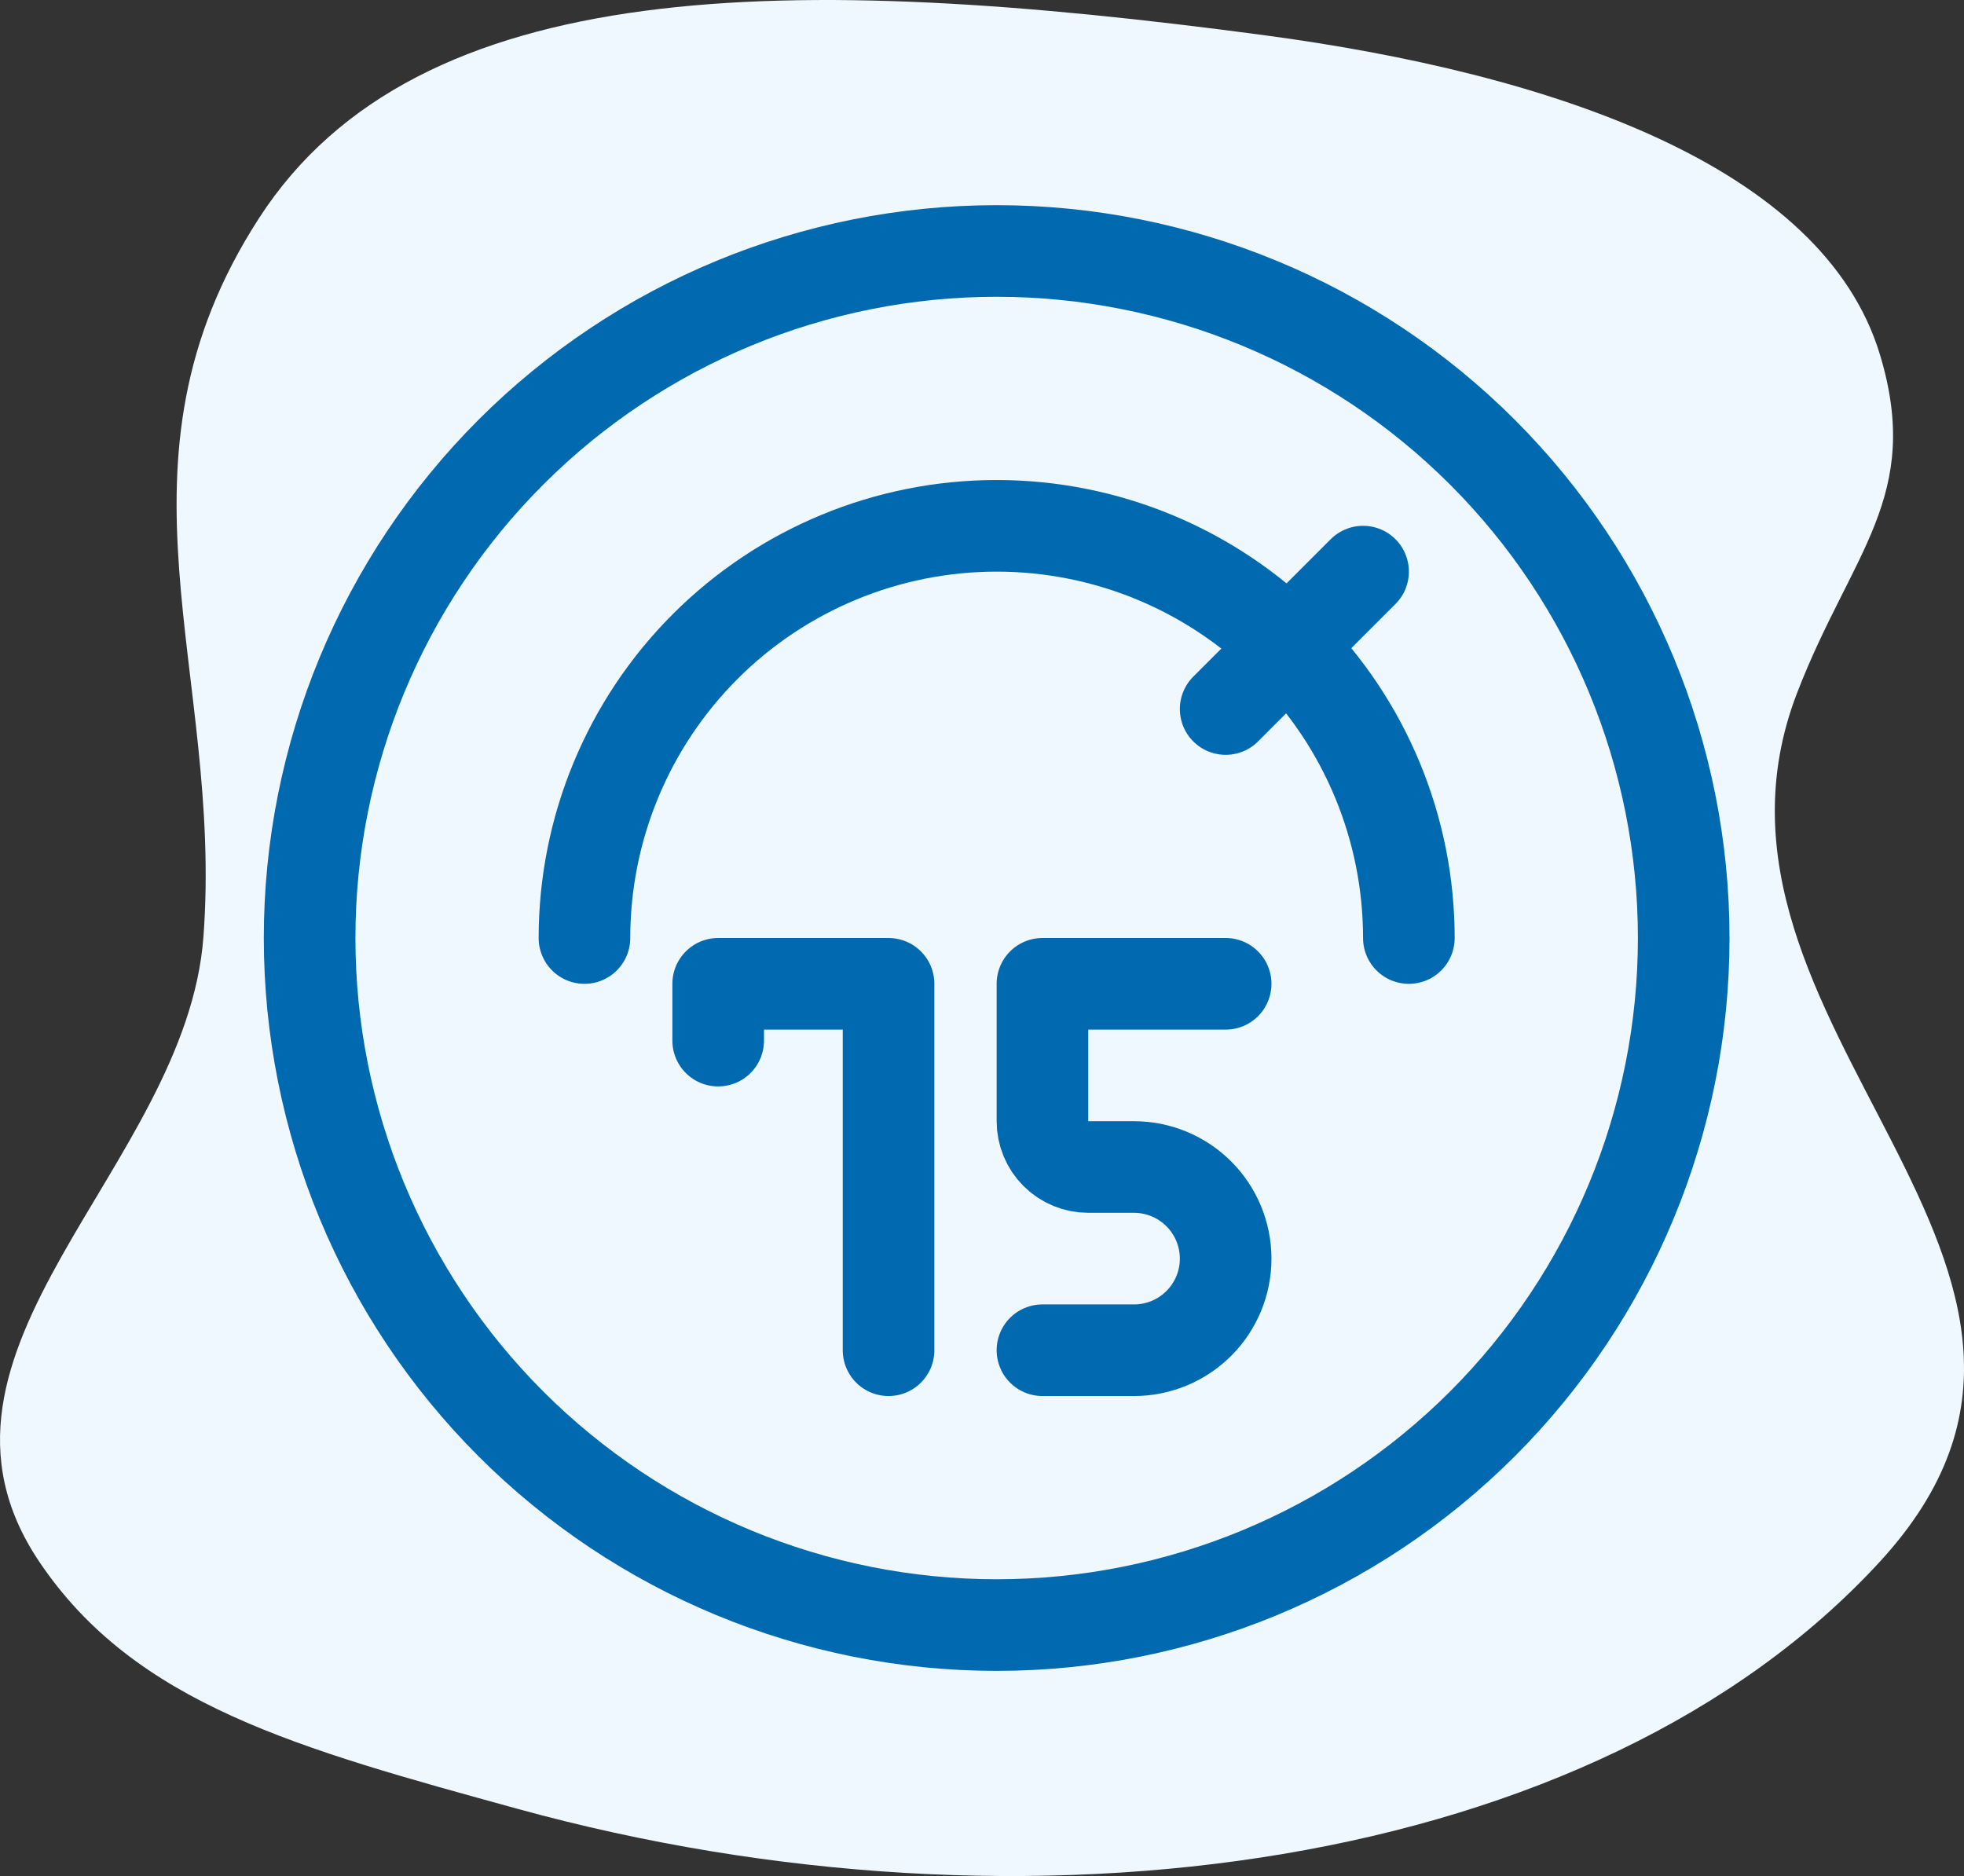 <svg xmlns="http://www.w3.org/2000/svg" width="67" height="64" viewBox="0 0 67 64" fill="none"><rect x="0" y="0" width="67" height="64" fill="#333333" stroke="none"/><path d="M8.839 7.438C14.259 -0.94 27.018 -0.947 43.097 1.197C52.937 2.509 62.189 5.648 64.135 12.105C65.593 16.941 63.155 18.852 61.309 23.631C56.91 35.019 73.379 43.206 64.135 53.27C54.422 63.846 35.027 66.487 17.663 61.709C10.175 59.649 4.606 58.142 1.335 53.27C-3.51 46.054 6.351 39.836 6.94 31.961C7.62 22.871 3.418 15.817 8.839 7.438Z" fill="#EEF8FE"></path><path d="M10.562 32C10.562 38.216 13.032 44.177 17.427 48.573C21.823 52.968 27.784 55.438 34 55.438C40.216 55.438 46.177 52.968 50.573 48.573C54.968 44.177 57.438 38.216 57.438 32C57.438 25.784 54.968 19.823 50.573 15.427C46.177 11.032 40.216 8.562 34 8.562C27.784 8.562 21.823 11.032 17.427 15.427C13.032 19.823 10.562 25.784 10.562 32V32Z" stroke="#0069AF" stroke-width="3.125" stroke-linecap="round" stroke-linejoin="round"></path><path d="M19.938 32C19.938 28.27 21.419 24.694 24.056 22.056C26.694 19.419 30.27 17.938 34 17.938C37.73 17.938 41.306 19.419 43.944 22.056C46.581 24.694 48.062 28.27 48.062 32" stroke="#0069AF" stroke-width="3.125" stroke-linecap="round" stroke-linejoin="round"></path><path d="M41.812 24.188L46.5 19.5" stroke="#0069AF" stroke-width="3.125" stroke-linecap="round" stroke-linejoin="round"></path><path d="M30.312 46.062V33.562C28.654 33.562 25.474 33.562 24.5 33.562V35.5" stroke="#0069AF" stroke-width="3.125" stroke-linecap="round" stroke-linejoin="round"></path><path d="M41.812 33.562H35.562V38.25C35.562 38.664 35.727 39.062 36.02 39.355C36.313 39.648 36.711 39.812 37.125 39.812H38.688C39.516 39.812 40.311 40.142 40.897 40.728C41.483 41.314 41.812 42.109 41.812 42.938C41.812 43.766 41.483 44.561 40.897 45.147C40.311 45.733 39.516 46.062 38.688 46.062H35.562" stroke="#0069AF" stroke-width="3.125" stroke-linecap="round" stroke-linejoin="round"></path></svg>